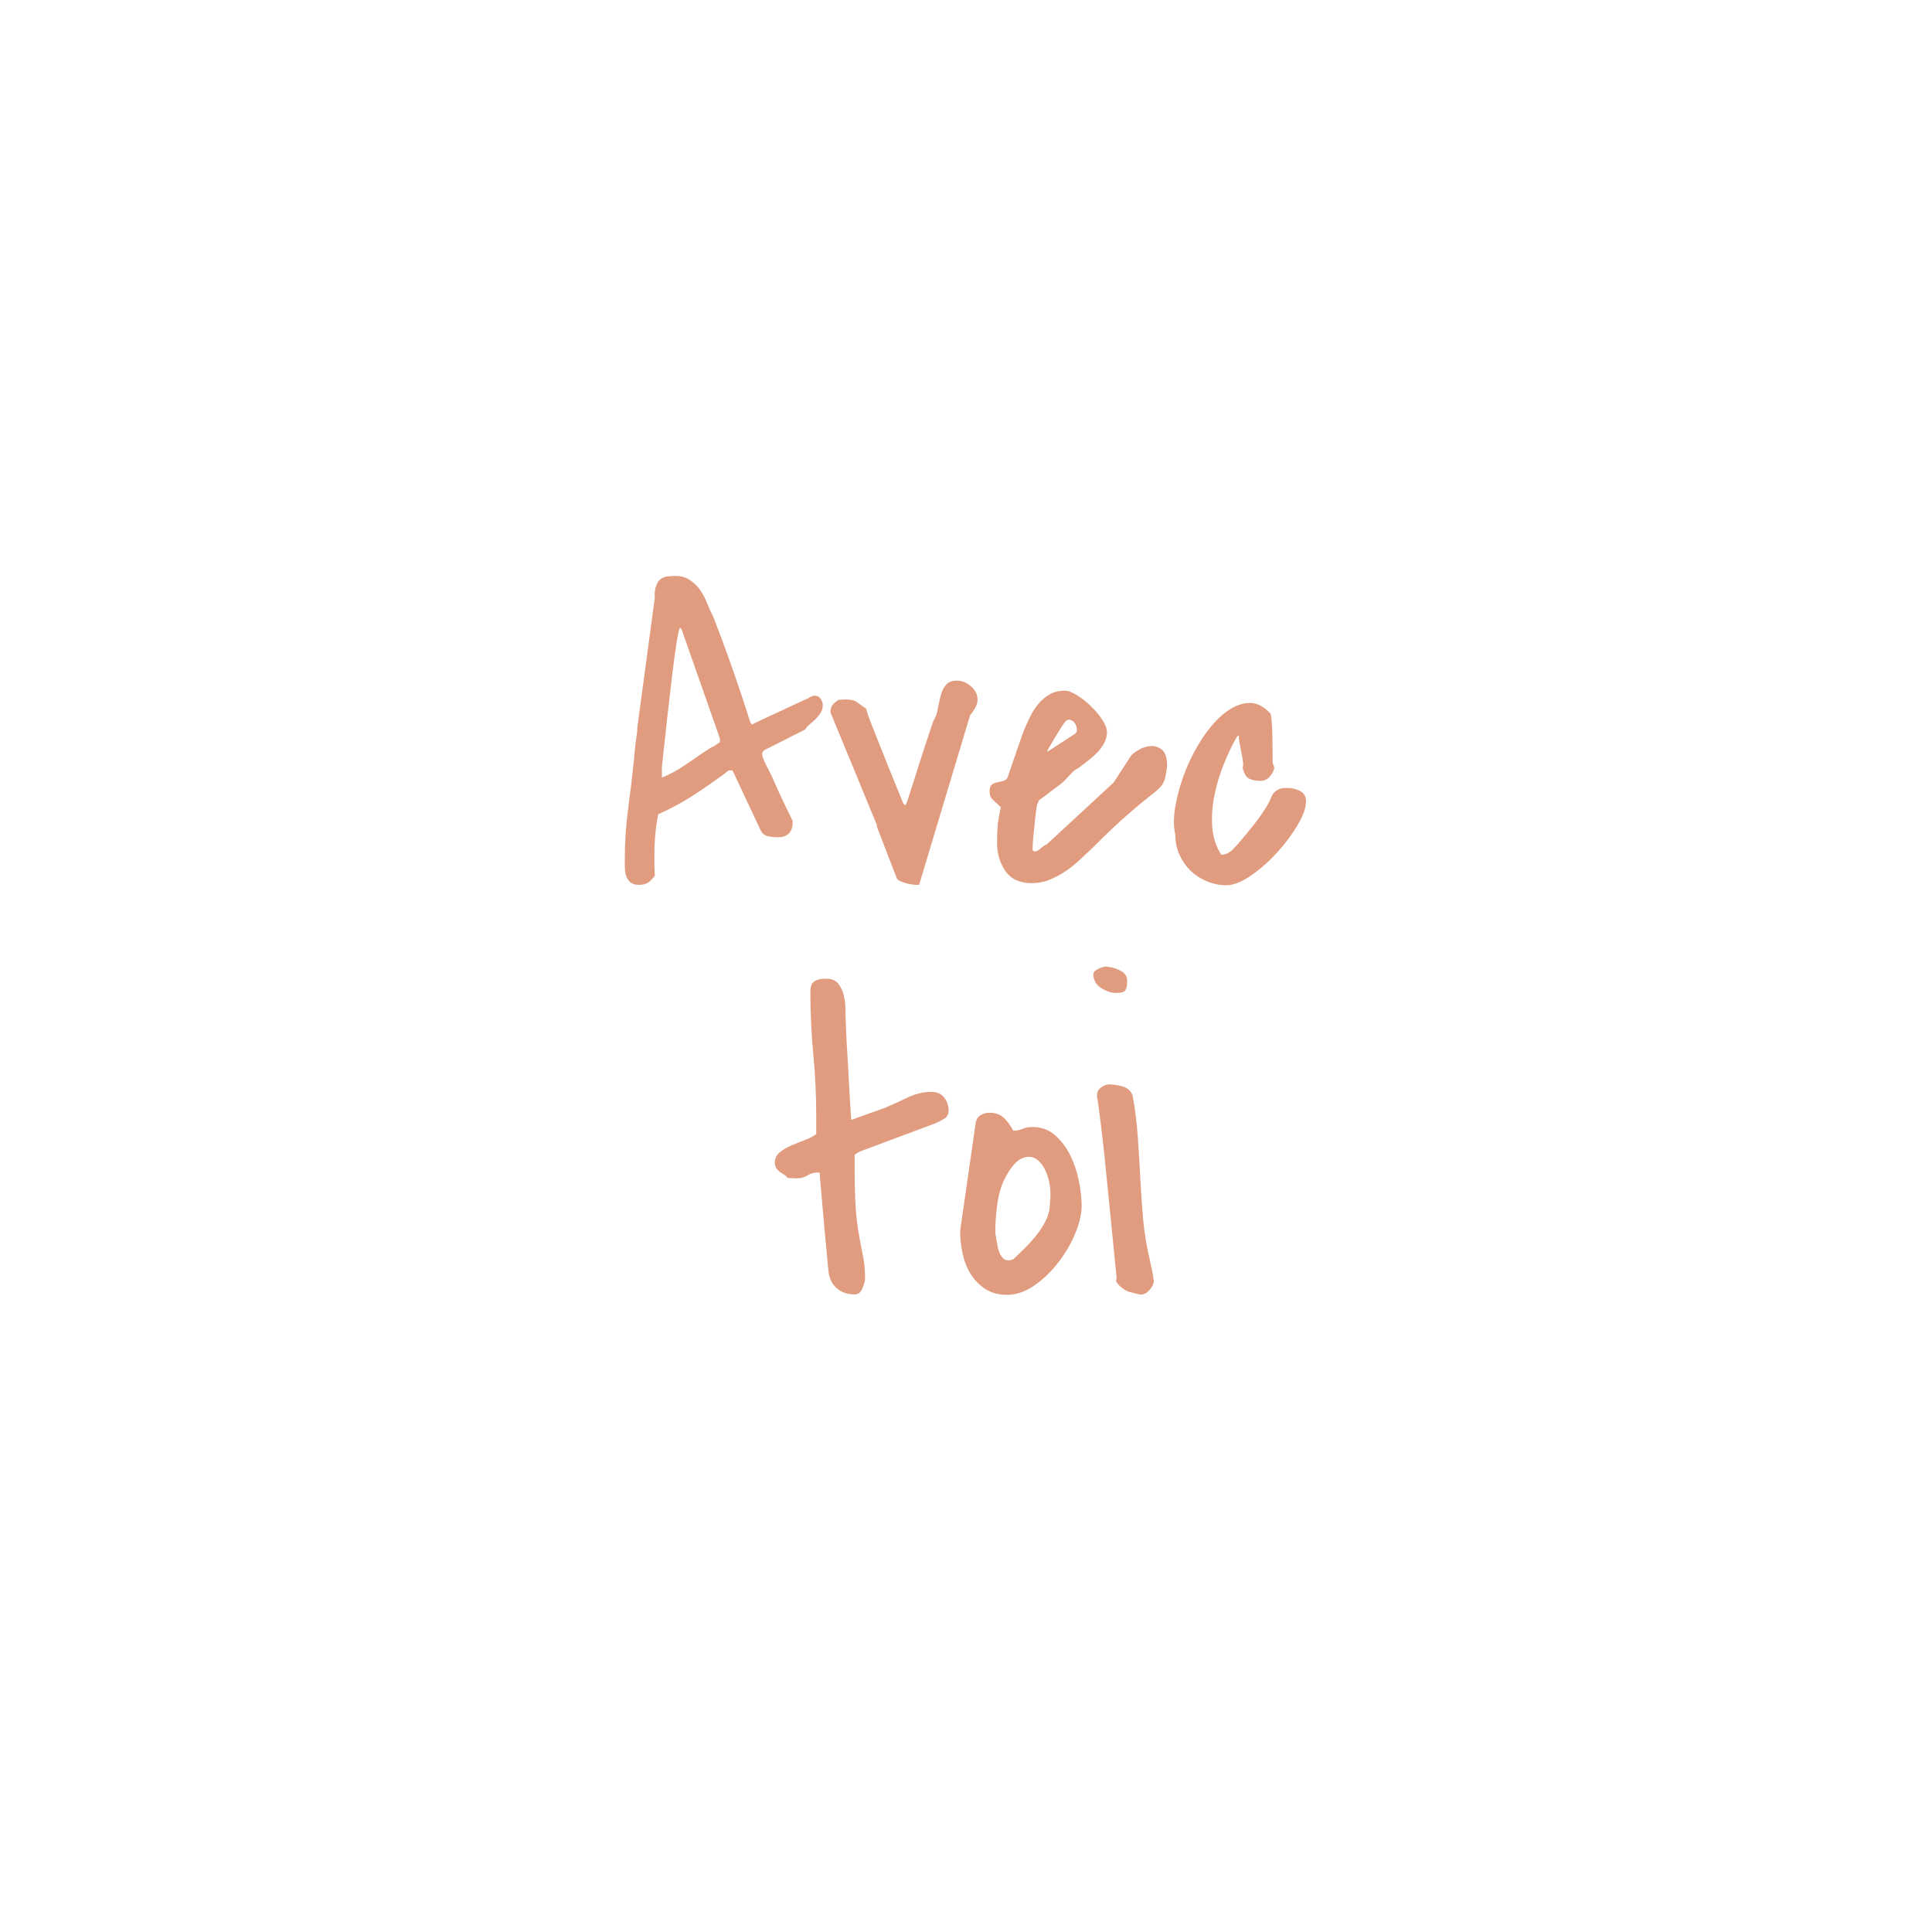 <svg xmlns="http://www.w3.org/2000/svg" xmlns:xlink="http://www.w3.org/1999/xlink" width="500" viewBox="0 0 375 375" height="500" preserveAspectRatio="xMidYMid meet"><defs><g></g></defs><g fill="#e19c7f" fill-opacity="1"><g transform="translate(119.244, 171.747)"><g><path d="M 2.031 -5.109 C 2.031 -8.348 2.242 -11.562 2.672 -14.75 C 3.109 -17.938 3.488 -21.125 3.812 -24.312 C 3.812 -24.477 3.836 -24.844 3.891 -25.406 C 3.941 -25.977 4.008 -26.586 4.094 -27.234 C 4.176 -27.879 4.254 -28.484 4.328 -29.047 C 4.41 -29.617 4.453 -29.988 4.453 -30.156 L 4.453 -30.484 L 7.859 -55.766 C 7.754 -56.848 7.93 -57.805 8.391 -58.641 C 8.848 -59.484 9.695 -59.906 10.938 -59.906 C 12.289 -60.062 13.41 -59.883 14.297 -59.375 C 15.191 -58.863 15.938 -58.203 16.531 -57.391 C 17.125 -56.578 17.609 -55.68 17.984 -54.703 C 18.367 -53.734 18.773 -52.844 19.203 -52.031 C 19.473 -51.281 19.812 -50.391 20.219 -49.359 C 20.625 -48.336 21.109 -47.039 21.672 -45.469 C 22.242 -43.906 22.922 -41.988 23.703 -39.719 C 24.492 -37.445 25.398 -34.691 26.422 -31.453 L 26.75 -31.125 C 27.125 -31.344 27.836 -31.691 28.891 -32.172 C 29.953 -32.66 31.062 -33.176 32.219 -33.719 C 33.383 -34.258 34.477 -34.77 35.5 -35.25 C 36.531 -35.738 37.258 -36.066 37.688 -36.234 C 37.738 -36.336 37.883 -36.43 38.125 -36.516 C 38.375 -36.598 38.551 -36.664 38.656 -36.719 L 38.828 -36.719 C 39.367 -36.719 39.773 -36.516 40.047 -36.109 C 40.316 -35.703 40.453 -35.312 40.453 -34.938 C 40.453 -34.344 40.316 -33.828 40.047 -33.391 C 39.773 -32.961 39.461 -32.57 39.109 -32.219 C 38.754 -31.863 38.375 -31.523 37.969 -31.203 C 37.562 -30.879 37.254 -30.531 37.047 -30.156 L 29.016 -26.094 C 28.797 -25.82 28.688 -25.609 28.688 -25.453 C 28.688 -25.016 28.914 -24.336 29.375 -23.422 C 29.844 -22.504 30.211 -21.773 30.484 -21.234 C 30.641 -20.91 30.906 -20.316 31.281 -19.453 C 31.664 -18.586 32.07 -17.695 32.5 -16.781 C 32.938 -15.863 33.359 -14.984 33.766 -14.141 C 34.172 -13.305 34.453 -12.727 34.609 -12.406 L 34.609 -12.156 C 34.609 -10.207 33.633 -9.234 31.688 -9.234 C 31.094 -9.234 30.473 -9.301 29.828 -9.438 C 29.18 -9.57 28.695 -9.969 28.375 -10.625 L 22.938 -22.203 L 22.203 -22.203 C 20.148 -20.641 17.961 -19.098 15.641 -17.578 C 13.316 -16.066 10.941 -14.773 8.516 -13.703 C 8.129 -11.754 7.895 -9.781 7.812 -7.781 C 7.738 -5.781 7.754 -3.781 7.859 -1.781 C 7.43 -1.188 7 -0.738 6.562 -0.438 C 6.133 -0.145 5.539 0 4.781 0 C 4.02 0 3.453 -0.172 3.078 -0.516 C 2.703 -0.867 2.43 -1.301 2.266 -1.812 C 2.109 -2.332 2.031 -2.891 2.031 -3.484 C 2.031 -4.078 2.031 -4.617 2.031 -5.109 Z M 9.234 -20.828 C 10.859 -21.473 12.441 -22.336 13.984 -23.422 C 15.523 -24.504 17 -25.504 18.406 -26.422 C 18.562 -26.535 18.758 -26.645 19 -26.75 C 19.25 -26.852 19.484 -26.988 19.703 -27.156 C 19.91 -27.312 20.176 -27.5 20.5 -27.719 L 20.5 -28.375 L 13.047 -49.609 L 12.719 -49.938 C 12.562 -49.602 12.359 -48.68 12.109 -47.172 C 11.867 -45.66 11.598 -43.703 11.297 -41.297 C 11.004 -38.891 10.68 -36.117 10.328 -32.984 C 9.984 -29.848 9.617 -26.5 9.234 -22.938 Z M 9.234 -20.828 "></path></g></g></g><g fill="#e19c7f" fill-opacity="1"><g transform="translate(159.916, 171.747)"><g><path d="M 10.297 -11.594 L 1.375 -33.234 C 1.32 -33.285 1.297 -33.336 1.297 -33.391 L 1.297 -33.719 C 1.297 -34.207 1.441 -34.625 1.734 -34.969 C 2.035 -35.32 2.406 -35.633 2.844 -35.906 C 2.945 -35.906 3.16 -35.914 3.484 -35.938 C 3.805 -35.969 4.023 -35.984 4.141 -35.984 C 5.16 -35.984 5.898 -35.82 6.359 -35.5 C 6.816 -35.176 7.426 -34.742 8.188 -34.203 C 8.406 -33.391 8.688 -32.551 9.031 -31.688 C 9.383 -30.82 9.816 -29.727 10.328 -28.406 C 10.848 -27.082 11.508 -25.422 12.312 -23.422 C 13.125 -21.422 14.156 -18.883 15.406 -15.812 L 15.812 -15.406 C 15.969 -15.676 16.113 -16.023 16.25 -16.453 C 16.383 -16.891 16.629 -17.645 16.984 -18.719 C 17.336 -19.801 17.836 -21.367 18.484 -23.422 C 19.129 -25.473 20.047 -28.258 21.234 -31.781 C 21.672 -32.477 21.969 -33.285 22.125 -34.203 C 22.289 -35.117 22.477 -35.984 22.688 -36.797 C 22.906 -37.609 23.242 -38.285 23.703 -38.828 C 24.16 -39.367 24.879 -39.641 25.859 -39.641 C 26.773 -39.641 27.664 -39.273 28.531 -38.547 C 29.395 -37.816 29.828 -36.938 29.828 -35.906 C 29.828 -35.414 29.664 -34.883 29.344 -34.312 C 29.02 -33.75 28.695 -33.281 28.375 -32.906 L 18.484 0 L 18 0 C 17.781 0 17.469 -0.023 17.062 -0.078 C 16.656 -0.129 16.234 -0.223 15.797 -0.359 C 15.367 -0.492 14.992 -0.641 14.672 -0.797 C 14.348 -0.961 14.16 -1.156 14.109 -1.375 L 10.297 -11.266 Z M 10.297 -11.594 "></path></g></g></g><g fill="#e19c7f" fill-opacity="1"><g transform="translate(190.781, 171.747)"><g><path d="M 35.75 -23.016 C 35.633 -22.047 35.508 -21.289 35.375 -20.75 C 35.238 -20.207 35.008 -19.719 34.688 -19.281 C 34.363 -18.852 33.906 -18.41 33.312 -17.953 C 32.719 -17.492 31.906 -16.844 30.875 -16 C 29.852 -15.164 28.582 -14.07 27.062 -12.719 C 25.551 -11.375 23.719 -9.617 21.562 -7.453 C 20.695 -6.641 19.805 -5.801 18.891 -4.938 C 17.973 -4.07 17.016 -3.301 16.016 -2.625 C 15.016 -1.957 13.973 -1.406 12.891 -0.969 C 11.805 -0.539 10.672 -0.328 9.484 -0.328 C 7.16 -0.328 5.457 -1.109 4.375 -2.672 C 3.289 -4.242 2.75 -6.055 2.75 -8.109 C 2.75 -9.453 2.789 -10.582 2.875 -11.5 C 2.957 -12.426 3.16 -13.617 3.484 -15.078 C 2.891 -15.617 2.375 -16.094 1.938 -16.5 C 1.508 -16.906 1.297 -17.457 1.297 -18.156 C 1.297 -18.801 1.441 -19.234 1.734 -19.453 C 2.035 -19.672 2.391 -19.816 2.797 -19.891 C 3.203 -19.973 3.594 -20.066 3.969 -20.172 C 4.352 -20.285 4.625 -20.504 4.781 -20.828 C 4.883 -21.148 5.086 -21.742 5.391 -22.609 C 5.691 -23.473 6.004 -24.379 6.328 -25.328 C 6.648 -26.273 6.957 -27.164 7.25 -28 C 7.551 -28.844 7.754 -29.426 7.859 -29.75 C 8.242 -30.664 8.664 -31.598 9.125 -32.547 C 9.582 -33.492 10.117 -34.344 10.734 -35.094 C 11.359 -35.852 12.086 -36.473 12.922 -36.953 C 13.766 -37.441 14.754 -37.688 15.891 -37.688 C 16.535 -37.688 17.332 -37.391 18.281 -36.797 C 19.227 -36.203 20.133 -35.484 21 -34.641 C 21.863 -33.805 22.594 -32.93 23.188 -32.016 C 23.781 -31.098 24.078 -30.316 24.078 -29.672 C 24.078 -28.859 23.883 -28.113 23.5 -27.438 C 23.125 -26.758 22.648 -26.133 22.078 -25.562 C 21.516 -25 20.91 -24.473 20.266 -23.984 C 19.617 -23.504 19.023 -23.047 18.484 -22.609 C 18.43 -22.609 18.32 -22.555 18.156 -22.453 C 17.988 -22.348 17.852 -22.266 17.75 -22.203 C 17.695 -22.148 17.578 -22.031 17.391 -21.844 C 17.203 -21.656 17 -21.453 16.781 -21.234 C 16.562 -21.016 16.359 -20.797 16.172 -20.578 C 15.984 -20.367 15.863 -20.238 15.812 -20.188 C 15.645 -20.02 15.332 -19.758 14.875 -19.406 C 14.414 -19.062 13.914 -18.688 13.375 -18.281 C 12.832 -17.875 12.332 -17.492 11.875 -17.141 C 11.414 -16.785 11.102 -16.555 10.938 -16.453 L 10.625 -15.812 C 10.508 -15.594 10.41 -15.117 10.328 -14.391 C 10.254 -13.66 10.16 -12.832 10.047 -11.906 C 9.941 -10.988 9.848 -10.055 9.766 -9.109 C 9.68 -8.172 9.641 -7.406 9.641 -6.812 C 9.641 -6.758 9.672 -6.703 9.734 -6.641 C 9.836 -6.535 9.914 -6.484 9.969 -6.484 C 10.406 -6.484 10.812 -6.672 11.188 -7.047 C 11.562 -7.43 11.969 -7.703 12.406 -7.859 L 25.375 -19.859 L 28.688 -24.969 C 28.957 -25.344 29.484 -25.758 30.266 -26.219 C 31.055 -26.676 31.852 -26.914 32.656 -26.938 C 33.469 -26.969 34.188 -26.711 34.812 -26.172 C 35.438 -25.641 35.75 -24.586 35.75 -23.016 Z M 17.906 -29.344 C 18.176 -29.562 18.285 -29.883 18.234 -30.312 C 18.18 -30.75 18.031 -31.129 17.781 -31.453 C 17.539 -31.773 17.234 -31.973 16.859 -32.047 C 16.484 -32.129 16.133 -31.93 15.812 -31.453 C 15.645 -31.234 15.359 -30.801 14.953 -30.156 C 14.547 -29.508 14.141 -28.848 13.734 -28.172 C 13.328 -27.492 12.988 -26.91 12.719 -26.422 C 12.457 -25.93 12.406 -25.742 12.562 -25.859 Z M 17.906 -29.344 "></path></g></g></g><g fill="#e19c7f" fill-opacity="1"><g transform="translate(226.266, 171.747)"><g><path d="M 1.859 -9.734 C 1.484 -11.348 1.5 -13.266 1.906 -15.484 C 2.312 -17.703 2.957 -19.93 3.844 -22.172 C 4.738 -24.41 5.848 -26.531 7.172 -28.531 C 8.492 -30.531 9.898 -32.125 11.391 -33.312 C 12.879 -34.5 14.391 -35.16 15.922 -35.297 C 17.461 -35.43 18.938 -34.742 20.344 -33.234 C 20.344 -33.18 20.367 -33.047 20.422 -32.828 C 20.473 -32.609 20.523 -32.16 20.578 -31.484 C 20.641 -30.816 20.68 -29.875 20.703 -28.656 C 20.734 -27.438 20.75 -25.773 20.75 -23.672 C 20.801 -23.555 20.867 -23.379 20.953 -23.141 C 21.035 -22.898 21.078 -22.723 21.078 -22.609 C 20.91 -22.016 20.598 -21.461 20.141 -20.953 C 19.68 -20.441 19.102 -20.188 18.406 -20.188 C 17.477 -20.188 16.727 -20.332 16.156 -20.625 C 15.594 -20.926 15.18 -21.645 14.922 -22.781 C 15.023 -22.938 15.051 -23.27 15 -23.781 C 14.945 -24.301 14.852 -24.883 14.719 -25.531 C 14.582 -26.176 14.457 -26.82 14.344 -27.469 C 14.238 -28.125 14.188 -28.641 14.188 -29.016 C 14.133 -29.016 14.066 -28.973 13.984 -28.891 C 13.898 -28.816 13.832 -28.75 13.781 -28.688 C 12.863 -27.07 12.008 -25.273 11.219 -23.297 C 10.438 -21.328 9.844 -19.328 9.438 -17.297 C 9.031 -15.273 8.895 -13.266 9.031 -11.266 C 9.164 -9.266 9.75 -7.457 10.781 -5.844 C 11.539 -5.844 12.242 -6.148 12.891 -6.766 C 13.535 -7.391 14.078 -7.973 14.516 -8.516 C 15.43 -9.586 16.332 -10.691 17.219 -11.828 C 18.113 -12.961 18.941 -14.156 19.703 -15.406 C 20.023 -15.945 20.266 -16.43 20.422 -16.859 C 20.586 -17.297 20.789 -17.645 21.031 -17.906 C 21.281 -18.176 21.594 -18.395 21.969 -18.562 C 22.344 -18.727 22.91 -18.812 23.672 -18.812 C 24.535 -18.812 25.344 -18.609 26.094 -18.203 C 26.852 -17.797 27.234 -17.133 27.234 -16.219 C 27.234 -14.969 26.676 -13.41 25.562 -11.547 C 24.457 -9.68 23.109 -7.883 21.516 -6.156 C 19.922 -4.426 18.234 -2.953 16.453 -1.734 C 14.672 -0.523 13.102 0.078 11.75 0.078 C 10.457 0.078 9.203 -0.176 7.984 -0.688 C 6.766 -1.195 5.707 -1.883 4.812 -2.75 C 3.926 -3.613 3.211 -4.641 2.672 -5.828 C 2.129 -7.023 1.859 -8.328 1.859 -9.734 Z M 1.859 -9.734 "></path></g></g></g><g fill="#e19c7f" fill-opacity="1"><g transform="translate(149.103, 251.247)"><g><path d="M 9.641 -23.672 C 8.891 -23.672 8.219 -23.477 7.625 -23.094 C 7.031 -22.719 6.328 -22.531 5.516 -22.531 C 5.398 -22.531 5.113 -22.539 4.656 -22.562 C 4.195 -22.594 3.914 -22.609 3.812 -22.609 C 3.594 -22.879 3.348 -23.094 3.078 -23.25 C 2.805 -23.414 2.535 -23.594 2.266 -23.781 C 1.992 -23.977 1.766 -24.211 1.578 -24.484 C 1.391 -24.754 1.297 -25.129 1.297 -25.609 C 1.297 -26.422 1.617 -27.082 2.266 -27.594 C 2.922 -28.113 3.68 -28.562 4.547 -28.938 C 5.41 -29.312 6.285 -29.66 7.172 -29.984 C 8.066 -30.316 8.785 -30.695 9.328 -31.125 L 9.328 -34.688 C 9.328 -38.688 9.133 -42.695 8.75 -46.719 C 8.375 -50.75 8.188 -54.738 8.188 -58.688 C 8.188 -59.77 8.457 -60.473 9 -60.797 C 9.539 -61.117 10.27 -61.281 11.188 -61.281 C 12.27 -61.281 13.066 -60.969 13.578 -60.344 C 14.086 -59.719 14.453 -58.957 14.672 -58.062 C 14.891 -57.176 15 -56.234 15 -55.234 C 15 -54.234 15.023 -53.383 15.078 -52.688 C 15.078 -51.977 15.129 -50.734 15.234 -48.953 C 15.348 -47.172 15.457 -45.281 15.562 -43.281 C 15.664 -41.281 15.77 -39.391 15.875 -37.609 C 15.988 -35.828 16.07 -34.582 16.125 -33.875 C 16.344 -33.938 16.758 -34.086 17.375 -34.328 C 18 -34.566 18.66 -34.805 19.359 -35.047 C 20.066 -35.297 20.734 -35.523 21.359 -35.734 C 21.984 -35.953 22.43 -36.117 22.703 -36.234 C 24.098 -36.828 25.551 -37.488 27.062 -38.219 C 28.582 -38.945 30.125 -39.312 31.688 -39.312 C 32.77 -39.312 33.594 -38.945 34.156 -38.219 C 34.727 -37.488 35.016 -36.641 35.016 -35.672 C 35.016 -34.961 34.742 -34.445 34.203 -34.125 C 33.66 -33.801 33.094 -33.504 32.5 -33.234 L 17.75 -27.719 C 17.594 -27.613 17.43 -27.52 17.266 -27.438 C 17.098 -27.352 16.938 -27.234 16.781 -27.078 L 16.781 -24.484 C 16.781 -22.586 16.816 -20.625 16.891 -18.594 C 16.973 -16.57 17.148 -14.613 17.422 -12.719 C 17.691 -11.102 17.988 -9.508 18.312 -7.938 C 18.645 -6.375 18.812 -4.781 18.812 -3.156 C 18.812 -2.676 18.645 -2.031 18.312 -1.219 C 17.988 -0.406 17.477 0 16.781 0 C 15.32 0 14.129 -0.43 13.203 -1.297 C 12.285 -2.16 11.773 -3.32 11.672 -4.781 C 11.398 -7.594 11.113 -10.672 10.812 -14.016 C 10.52 -17.367 10.238 -20.586 9.969 -23.672 Z M 9.641 -23.672 "></path></g></g></g><g fill="#e19c7f" fill-opacity="1"><g transform="translate(184.264, 251.247)"><g><path d="M 2.109 -12.406 L 5.109 -33.234 C 5.211 -33.93 5.52 -34.441 6.031 -34.766 C 6.551 -35.098 7.133 -35.266 7.781 -35.266 C 8.969 -35.266 9.91 -34.926 10.609 -34.25 C 11.316 -33.57 11.914 -32.75 12.406 -31.781 L 12.484 -31.781 C 13.129 -31.781 13.707 -31.898 14.219 -32.141 C 14.738 -32.379 15.375 -32.5 16.125 -32.5 C 17.852 -32.5 19.328 -31.957 20.547 -30.875 C 21.766 -29.801 22.75 -28.492 23.5 -26.953 C 24.258 -25.41 24.812 -23.75 25.156 -21.969 C 25.508 -20.188 25.688 -18.617 25.688 -17.266 C 25.688 -15.641 25.27 -13.828 24.438 -11.828 C 23.602 -9.828 22.492 -7.938 21.109 -6.156 C 19.734 -4.375 18.18 -2.891 16.453 -1.703 C 14.723 -0.516 12.969 0.078 11.188 0.078 C 9.562 0.078 8.164 -0.297 7 -1.047 C 5.844 -1.805 4.898 -2.766 4.172 -3.922 C 3.441 -5.086 2.914 -6.398 2.594 -7.859 C 2.27 -9.316 2.109 -10.75 2.109 -12.156 Z M 8.922 -11.922 C 9.023 -11.379 9.129 -10.754 9.234 -10.047 C 9.348 -9.348 9.508 -8.711 9.719 -8.141 C 9.938 -7.578 10.25 -7.145 10.656 -6.844 C 11.062 -6.551 11.645 -6.539 12.406 -6.812 C 13.102 -7.457 13.859 -8.188 14.672 -9 C 15.484 -9.812 16.254 -10.676 16.984 -11.594 C 17.711 -12.508 18.316 -13.477 18.797 -14.5 C 19.285 -15.531 19.531 -16.613 19.531 -17.75 C 19.75 -19.582 19.613 -21.27 19.125 -22.812 C 18.645 -24.352 17.957 -25.461 17.062 -26.141 C 16.164 -26.816 15.148 -26.895 14.016 -26.375 C 12.891 -25.863 11.758 -24.473 10.625 -22.203 C 9.969 -20.805 9.52 -19.176 9.281 -17.312 C 9.039 -15.445 8.922 -13.727 8.922 -12.156 Z M 8.922 -11.922 "></path></g></g></g><g fill="#e19c7f" fill-opacity="1"><g transform="translate(211.077, 251.247)"><g><path d="M 5.672 -3.078 C 5.129 -8.484 4.672 -13.102 4.297 -16.938 C 3.922 -20.781 3.598 -24 3.328 -26.594 C 3.055 -29.188 2.82 -31.25 2.625 -32.781 C 2.438 -34.32 2.289 -35.484 2.188 -36.266 C 2.082 -37.055 2 -37.586 1.938 -37.859 C 1.883 -38.129 1.859 -38.289 1.859 -38.344 L 1.859 -38.656 C 1.859 -39.258 2.113 -39.758 2.625 -40.156 C 3.145 -40.562 3.676 -40.766 4.219 -40.766 C 5.031 -40.766 5.906 -40.629 6.844 -40.359 C 7.789 -40.086 8.426 -39.52 8.75 -38.656 C 9.238 -36.008 9.578 -33.336 9.766 -30.641 C 9.953 -27.941 10.113 -25.254 10.25 -22.578 C 10.383 -19.898 10.57 -17.207 10.812 -14.5 C 11.062 -11.801 11.508 -9.129 12.156 -6.484 C 12.156 -6.379 12.195 -6.16 12.281 -5.828 C 12.363 -5.504 12.441 -5.156 12.516 -4.781 C 12.598 -4.406 12.664 -4.055 12.719 -3.734 C 12.781 -3.41 12.812 -3.191 12.812 -3.078 L 12.812 -2.922 C 12.812 -2.867 12.836 -2.812 12.891 -2.75 C 12.891 -2.102 12.594 -1.457 12 -0.812 C 11.406 -0.164 10.781 0.102 10.125 0 C 9.969 -0.051 9.578 -0.145 8.953 -0.281 C 8.336 -0.414 7.922 -0.539 7.703 -0.656 C 7.535 -0.707 7.316 -0.828 7.047 -1.016 C 6.773 -1.203 6.52 -1.406 6.281 -1.625 C 6.039 -1.844 5.836 -2.082 5.672 -2.344 C 5.516 -2.613 5.516 -2.859 5.672 -3.078 Z M 1.141 -62.172 C 1.141 -62.547 1.445 -62.879 2.062 -63.172 C 2.688 -63.473 3.16 -63.625 3.484 -63.625 C 4.297 -63.625 5.203 -63.395 6.203 -62.938 C 7.203 -62.477 7.703 -61.789 7.703 -60.875 C 7.703 -59.957 7.578 -59.332 7.328 -59 C 7.086 -58.676 6.508 -58.516 5.594 -58.516 C 4.625 -58.516 3.641 -58.836 2.641 -59.484 C 1.641 -60.141 1.141 -61.035 1.141 -62.172 Z M 1.141 -62.172 "></path></g></g></g></svg>